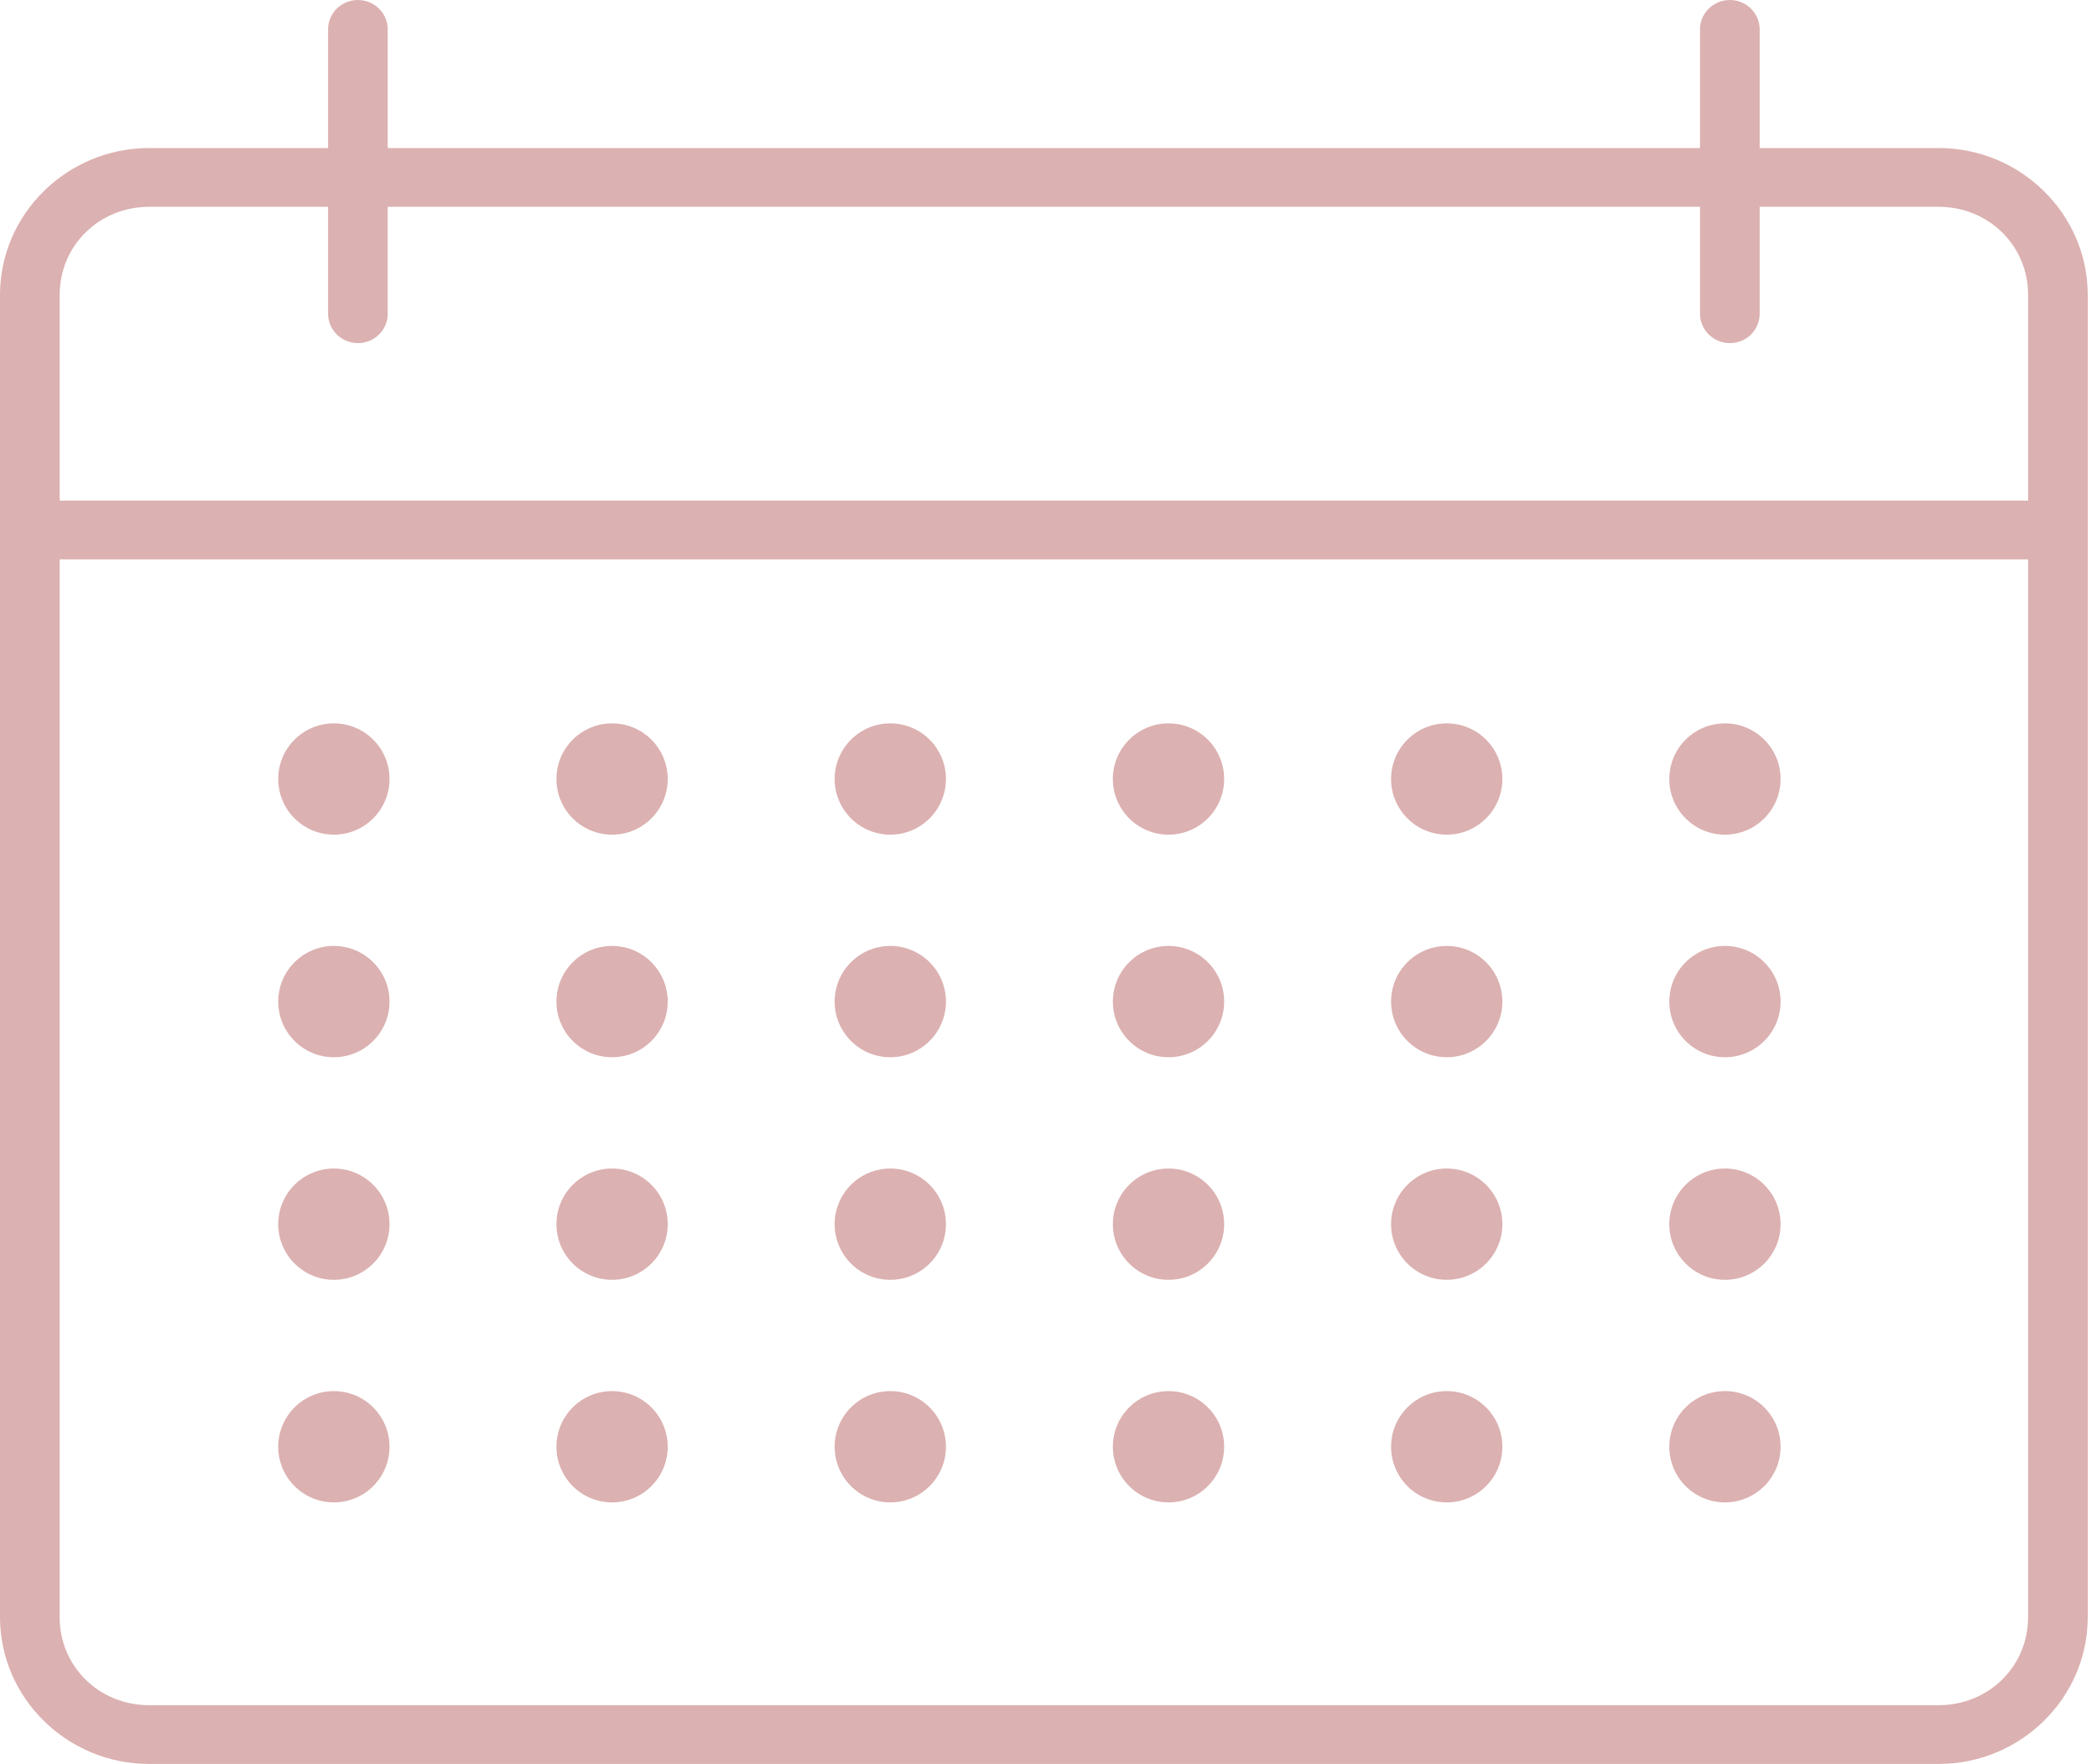 <?xml version="1.0" encoding="UTF-8"?> <svg xmlns="http://www.w3.org/2000/svg" width="170" height="143" viewBox="0 0 170 143" fill="none"> <path d="M28.712 0.019C27.468 0.173 26.548 1.24 26.597 2.476V12.002H12.089C5.434 12.002 0 17.355 0 23.911V131.091C0 137.647 5.434 143 12.089 143H157.161C163.816 143 169.25 137.647 169.25 131.091V23.911C169.25 17.355 163.816 12.002 157.161 12.002H142.653V2.476C142.682 1.775 142.395 1.099 141.872 0.627C141.348 0.154 140.639 -0.069 139.934 0.019C138.688 0.173 137.769 1.24 137.818 2.476V12.002H31.432V2.476C31.459 1.775 31.174 1.099 30.649 0.627C30.125 0.153 29.416 -0.069 28.711 0.019L28.712 0.019ZM12.089 16.766H26.598V25.4C26.587 26.038 26.839 26.653 27.292 27.107C27.748 27.56 28.367 27.816 29.014 27.816C29.662 27.816 30.283 27.56 30.736 27.107C31.192 26.653 31.441 26.038 31.433 25.4V16.766H137.819V25.4C137.811 26.038 138.06 26.653 138.516 27.107C138.969 27.56 139.59 27.816 140.238 27.816C140.885 27.816 141.504 27.56 141.96 27.107C142.413 26.653 142.665 26.038 142.654 25.4V16.766H157.162C161.222 16.766 164.416 19.913 164.416 23.912V40.584H4.837V23.912C4.837 19.913 8.032 16.766 12.091 16.766H12.089ZM4.835 45.347H164.415V131.091C164.415 135.09 161.22 138.237 157.16 138.237H12.089C8.029 138.237 4.835 135.09 4.835 131.091L4.835 45.347Z" fill="#DCB1B1"></path> <circle cx="27.066" cy="63.153" r="4.511" fill="#DCB1B1"></circle> <circle cx="49.62" cy="63.153" r="4.511" fill="#DCB1B1"></circle> <circle cx="72.175" cy="63.153" r="4.511" fill="#DCB1B1"></circle> <circle cx="94.729" cy="63.153" r="4.511" fill="#DCB1B1"></circle> <circle cx="117.284" cy="63.153" r="4.511" fill="#DCB1B1"></circle> <circle cx="139.838" cy="63.153" r="4.511" fill="#DCB1B1"></circle> <circle cx="27.066" cy="81.197" r="4.511" fill="#DCB1B1"></circle> <circle cx="49.62" cy="81.197" r="4.511" fill="#DCB1B1"></circle> <circle cx="72.175" cy="81.197" r="4.511" fill="#DCB1B1"></circle> <circle cx="94.729" cy="81.197" r="4.511" fill="#DCB1B1"></circle> <circle cx="117.284" cy="81.197" r="4.511" fill="#DCB1B1"></circle> <circle cx="139.838" cy="81.197" r="4.511" fill="#DCB1B1"></circle> <circle cx="27.066" cy="99.241" r="4.511" fill="#DCB1B1"></circle> <circle cx="49.62" cy="99.241" r="4.511" fill="#DCB1B1"></circle> <circle cx="72.175" cy="99.241" r="4.511" fill="#DCB1B1"></circle> <circle cx="94.729" cy="99.241" r="4.511" fill="#DCB1B1"></circle> <circle cx="117.284" cy="99.241" r="4.511" fill="#DCB1B1"></circle> <circle cx="139.838" cy="99.241" r="4.511" fill="#DCB1B1"></circle> <circle cx="27.066" cy="117.285" r="4.511" fill="#DCB1B1"></circle> <circle cx="49.62" cy="117.285" r="4.511" fill="#DCB1B1"></circle> <circle cx="72.175" cy="117.285" r="4.511" fill="#DCB1B1"></circle> <circle cx="94.729" cy="117.285" r="4.511" fill="#DCB1B1"></circle> <circle cx="117.284" cy="117.285" r="4.511" fill="#DCB1B1"></circle> <circle cx="139.838" cy="117.285" r="4.511" fill="#DCB1B1"></circle> </svg> 